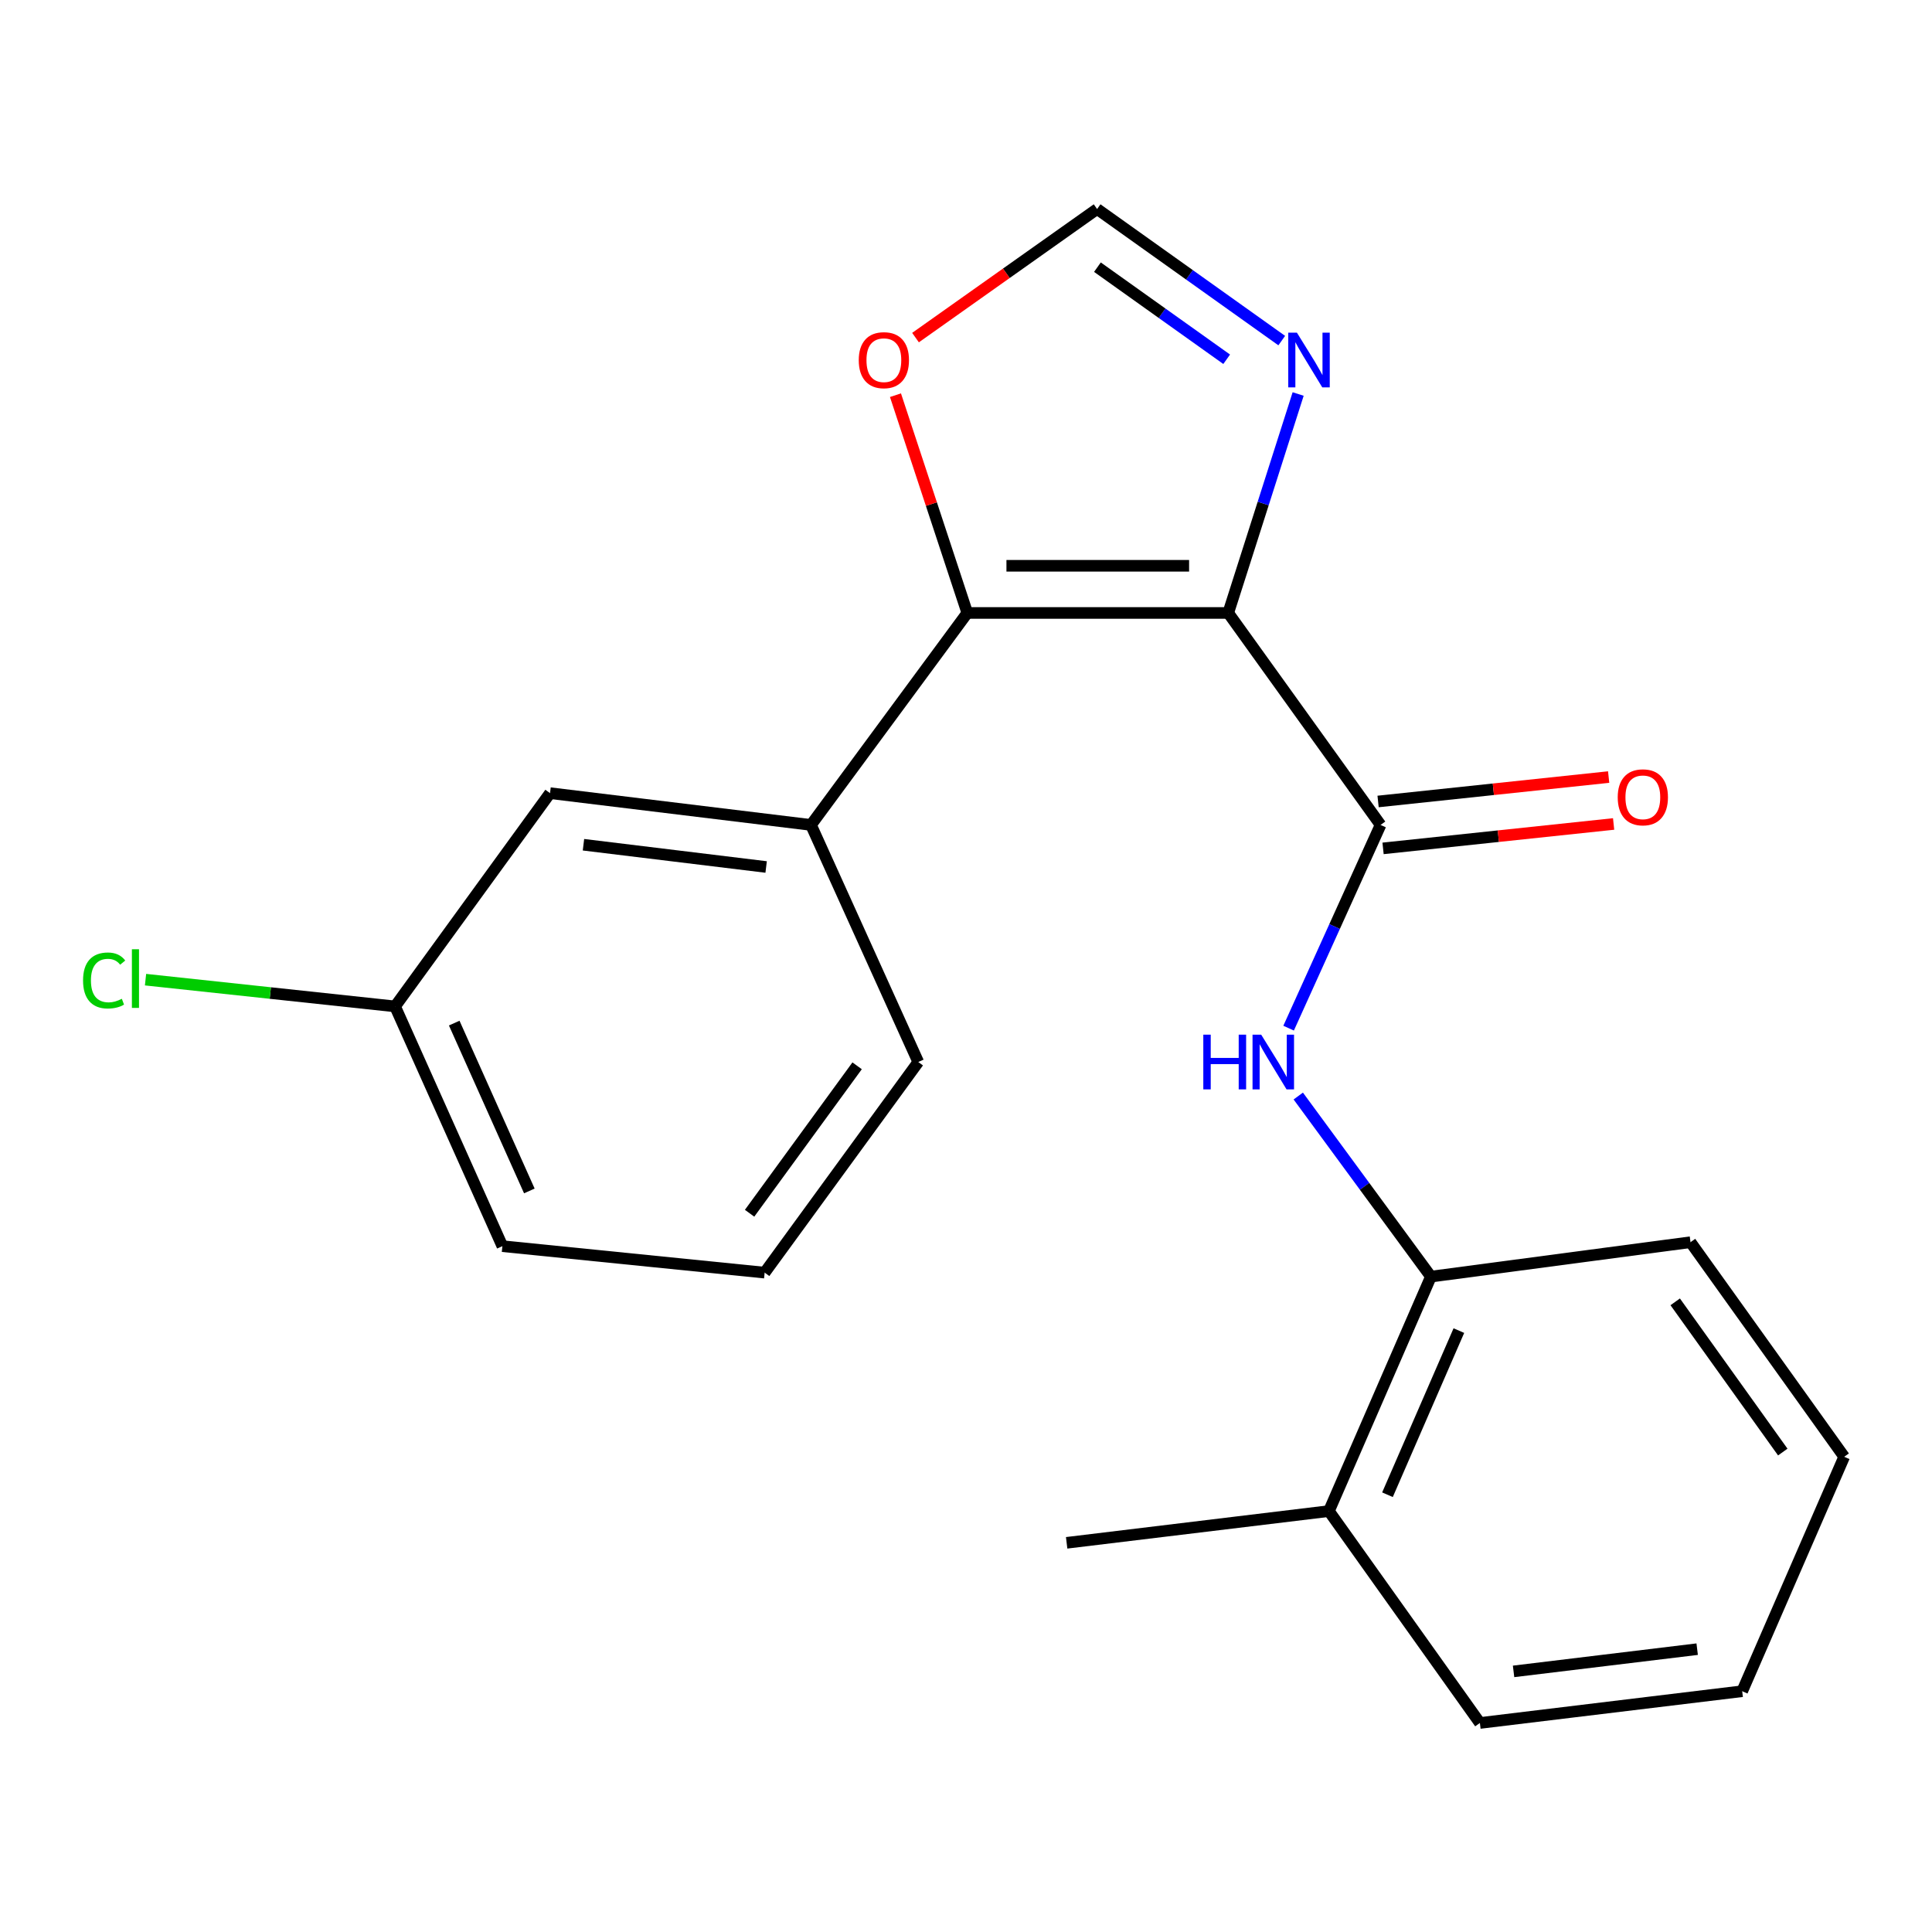 <?xml version='1.0' encoding='iso-8859-1'?>
<svg version='1.1' baseProfile='full'
              xmlns='http://www.w3.org/2000/svg'
                      xmlns:rdkit='http://www.rdkit.org/xml'
                      xmlns:xlink='http://www.w3.org/1999/xlink'
                  xml:space='preserve'
width='1000px' height='1000px' viewBox='0 0 1000 1000'>
<!-- END OF HEADER -->
<rect style='opacity:1.0;fill:#FFFFFF;stroke:none' width='1000' height='1000' x='0' y='0'> </rect>
<path class='bond-0' d='M 635.734,317.264 L 500.675,317.264' style='fill:none;fill-rule:evenodd;stroke:#000000;stroke-width:6px;stroke-linecap:butt;stroke-linejoin:miter;stroke-opacity:1' />
<path class='bond-0' d='M 615.475,292.848 L 520.934,292.848' style='fill:none;fill-rule:evenodd;stroke:#000000;stroke-width:6px;stroke-linecap:butt;stroke-linejoin:miter;stroke-opacity:1' />
<path class='bond-1' d='M 635.734,317.264 L 714.582,426.984' style='fill:none;fill-rule:evenodd;stroke:#000000;stroke-width:6px;stroke-linecap:butt;stroke-linejoin:miter;stroke-opacity:1' />
<path class='bond-2' d='M 635.734,317.264 L 653.827,260.601' style='fill:none;fill-rule:evenodd;stroke:#000000;stroke-width:6px;stroke-linecap:butt;stroke-linejoin:miter;stroke-opacity:1' />
<path class='bond-2' d='M 653.827,260.601 L 671.92,203.938' style='fill:none;fill-rule:evenodd;stroke:#0000FF;stroke-width:6px;stroke-linecap:butt;stroke-linejoin:miter;stroke-opacity:1' />
<path class='bond-4' d='M 500.675,317.264 L 419.765,426.984' style='fill:none;fill-rule:evenodd;stroke:#000000;stroke-width:6px;stroke-linecap:butt;stroke-linejoin:miter;stroke-opacity:1' />
<path class='bond-6' d='M 500.675,317.264 L 482.084,260.906' style='fill:none;fill-rule:evenodd;stroke:#000000;stroke-width:6px;stroke-linecap:butt;stroke-linejoin:miter;stroke-opacity:1' />
<path class='bond-6' d='M 482.084,260.906 L 463.493,204.549' style='fill:none;fill-rule:evenodd;stroke:#FF0000;stroke-width:6px;stroke-linecap:butt;stroke-linejoin:miter;stroke-opacity:1' />
<path class='bond-3' d='M 714.582,426.984 L 690.782,479.578' style='fill:none;fill-rule:evenodd;stroke:#000000;stroke-width:6px;stroke-linecap:butt;stroke-linejoin:miter;stroke-opacity:1' />
<path class='bond-3' d='M 690.782,479.578 L 666.982,532.172' style='fill:none;fill-rule:evenodd;stroke:#0000FF;stroke-width:6px;stroke-linecap:butt;stroke-linejoin:miter;stroke-opacity:1' />
<path class='bond-8' d='M 715.868,439.124 L 775.537,432.804' style='fill:none;fill-rule:evenodd;stroke:#000000;stroke-width:6px;stroke-linecap:butt;stroke-linejoin:miter;stroke-opacity:1' />
<path class='bond-8' d='M 775.537,432.804 L 835.205,426.484' style='fill:none;fill-rule:evenodd;stroke:#FF0000;stroke-width:6px;stroke-linecap:butt;stroke-linejoin:miter;stroke-opacity:1' />
<path class='bond-8' d='M 713.296,414.844 L 772.965,408.525' style='fill:none;fill-rule:evenodd;stroke:#000000;stroke-width:6px;stroke-linecap:butt;stroke-linejoin:miter;stroke-opacity:1' />
<path class='bond-8' d='M 772.965,408.525 L 832.634,402.205' style='fill:none;fill-rule:evenodd;stroke:#FF0000;stroke-width:6px;stroke-linecap:butt;stroke-linejoin:miter;stroke-opacity:1' />
<path class='bond-5' d='M 663.431,176.29 L 615.645,142.238' style='fill:none;fill-rule:evenodd;stroke:#0000FF;stroke-width:6px;stroke-linecap:butt;stroke-linejoin:miter;stroke-opacity:1' />
<path class='bond-5' d='M 615.645,142.238 L 567.859,108.186' style='fill:none;fill-rule:evenodd;stroke:#000000;stroke-width:6px;stroke-linecap:butt;stroke-linejoin:miter;stroke-opacity:1' />
<path class='bond-5' d='M 634.927,185.958 L 601.476,162.122' style='fill:none;fill-rule:evenodd;stroke:#0000FF;stroke-width:6px;stroke-linecap:butt;stroke-linejoin:miter;stroke-opacity:1' />
<path class='bond-5' d='M 601.476,162.122 L 568.026,138.285' style='fill:none;fill-rule:evenodd;stroke:#000000;stroke-width:6px;stroke-linecap:butt;stroke-linejoin:miter;stroke-opacity:1' />
<path class='bond-7' d='M 671.982,567.305 L 706.31,614.04' style='fill:none;fill-rule:evenodd;stroke:#0000FF;stroke-width:6px;stroke-linecap:butt;stroke-linejoin:miter;stroke-opacity:1' />
<path class='bond-7' d='M 706.31,614.04 L 740.639,660.776' style='fill:none;fill-rule:evenodd;stroke:#000000;stroke-width:6px;stroke-linecap:butt;stroke-linejoin:miter;stroke-opacity:1' />
<path class='bond-9' d='M 419.765,426.984 L 284.693,410.531' style='fill:none;fill-rule:evenodd;stroke:#000000;stroke-width:6px;stroke-linecap:butt;stroke-linejoin:miter;stroke-opacity:1' />
<path class='bond-9' d='M 396.552,448.753 L 302.002,437.235' style='fill:none;fill-rule:evenodd;stroke:#000000;stroke-width:6px;stroke-linecap:butt;stroke-linejoin:miter;stroke-opacity:1' />
<path class='bond-13' d='M 419.765,426.984 L 475.297,549.699' style='fill:none;fill-rule:evenodd;stroke:#000000;stroke-width:6px;stroke-linecap:butt;stroke-linejoin:miter;stroke-opacity:1' />
<path class='bond-21' d='M 567.859,108.186 L 520.863,141.464' style='fill:none;fill-rule:evenodd;stroke:#000000;stroke-width:6px;stroke-linecap:butt;stroke-linejoin:miter;stroke-opacity:1' />
<path class='bond-21' d='M 520.863,141.464 L 473.868,174.743' style='fill:none;fill-rule:evenodd;stroke:#FF0000;stroke-width:6px;stroke-linecap:butt;stroke-linejoin:miter;stroke-opacity:1' />
<path class='bond-10' d='M 740.639,660.776 L 687.847,782.134' style='fill:none;fill-rule:evenodd;stroke:#000000;stroke-width:6px;stroke-linecap:butt;stroke-linejoin:miter;stroke-opacity:1' />
<path class='bond-10' d='M 755.109,688.719 L 718.155,773.67' style='fill:none;fill-rule:evenodd;stroke:#000000;stroke-width:6px;stroke-linecap:butt;stroke-linejoin:miter;stroke-opacity:1' />
<path class='bond-15' d='M 740.639,660.776 L 875.005,642.953' style='fill:none;fill-rule:evenodd;stroke:#000000;stroke-width:6px;stroke-linecap:butt;stroke-linejoin:miter;stroke-opacity:1' />
<path class='bond-11' d='M 284.693,410.531 L 204.489,520.916' style='fill:none;fill-rule:evenodd;stroke:#000000;stroke-width:6px;stroke-linecap:butt;stroke-linejoin:miter;stroke-opacity:1' />
<path class='bond-16' d='M 687.847,782.134 L 552.097,798.561' style='fill:none;fill-rule:evenodd;stroke:#000000;stroke-width:6px;stroke-linecap:butt;stroke-linejoin:miter;stroke-opacity:1' />
<path class='bond-17' d='M 687.847,782.134 L 765.99,891.814' style='fill:none;fill-rule:evenodd;stroke:#000000;stroke-width:6px;stroke-linecap:butt;stroke-linejoin:miter;stroke-opacity:1' />
<path class='bond-12' d='M 204.489,520.916 L 139.908,513.993' style='fill:none;fill-rule:evenodd;stroke:#000000;stroke-width:6px;stroke-linecap:butt;stroke-linejoin:miter;stroke-opacity:1' />
<path class='bond-12' d='M 139.908,513.993 L 75.327,507.07' style='fill:none;fill-rule:evenodd;stroke:#00CC00;stroke-width:6px;stroke-linecap:butt;stroke-linejoin:miter;stroke-opacity:1' />
<path class='bond-22' d='M 204.489,520.916 L 260.034,645.014' style='fill:none;fill-rule:evenodd;stroke:#000000;stroke-width:6px;stroke-linecap:butt;stroke-linejoin:miter;stroke-opacity:1' />
<path class='bond-22' d='M 235.105,529.556 L 273.987,616.425' style='fill:none;fill-rule:evenodd;stroke:#000000;stroke-width:6px;stroke-linecap:butt;stroke-linejoin:miter;stroke-opacity:1' />
<path class='bond-14' d='M 475.297,549.699 L 395.784,658.714' style='fill:none;fill-rule:evenodd;stroke:#000000;stroke-width:6px;stroke-linecap:butt;stroke-linejoin:miter;stroke-opacity:1' />
<path class='bond-14' d='M 443.644,551.664 L 387.985,627.974' style='fill:none;fill-rule:evenodd;stroke:#000000;stroke-width:6px;stroke-linecap:butt;stroke-linejoin:miter;stroke-opacity:1' />
<path class='bond-18' d='M 395.784,658.714 L 260.034,645.014' style='fill:none;fill-rule:evenodd;stroke:#000000;stroke-width:6px;stroke-linecap:butt;stroke-linejoin:miter;stroke-opacity:1' />
<path class='bond-19' d='M 875.005,642.953 L 954.545,754.029' style='fill:none;fill-rule:evenodd;stroke:#000000;stroke-width:6px;stroke-linecap:butt;stroke-linejoin:miter;stroke-opacity:1' />
<path class='bond-19' d='M 867.086,673.829 L 922.764,751.583' style='fill:none;fill-rule:evenodd;stroke:#000000;stroke-width:6px;stroke-linecap:butt;stroke-linejoin:miter;stroke-opacity:1' />
<path class='bond-23' d='M 765.99,891.814 L 901.754,875.374' style='fill:none;fill-rule:evenodd;stroke:#000000;stroke-width:6px;stroke-linecap:butt;stroke-linejoin:miter;stroke-opacity:1' />
<path class='bond-23' d='M 783.42,865.11 L 878.454,853.602' style='fill:none;fill-rule:evenodd;stroke:#000000;stroke-width:6px;stroke-linecap:butt;stroke-linejoin:miter;stroke-opacity:1' />
<path class='bond-20' d='M 954.545,754.029 L 901.754,875.374' style='fill:none;fill-rule:evenodd;stroke:#000000;stroke-width:6px;stroke-linecap:butt;stroke-linejoin:miter;stroke-opacity:1' />
<path  class='atom-3' d='M 671.278 172.183
L 680.558 187.183
Q 681.478 188.663, 682.958 191.343
Q 684.438 194.023, 684.518 194.183
L 684.518 172.183
L 688.278 172.183
L 688.278 200.503
L 684.398 200.503
L 674.438 184.103
Q 673.278 182.183, 672.038 179.983
Q 670.838 177.783, 670.478 177.103
L 670.478 200.503
L 666.798 200.503
L 666.798 172.183
L 671.278 172.183
' fill='#0000FF'/>
<path  class='atom-4' d='M 622.83 535.539
L 626.67 535.539
L 626.67 547.579
L 641.15 547.579
L 641.15 535.539
L 644.99 535.539
L 644.99 563.859
L 641.15 563.859
L 641.15 550.779
L 626.67 550.779
L 626.67 563.859
L 622.83 563.859
L 622.83 535.539
' fill='#0000FF'/>
<path  class='atom-4' d='M 652.79 535.539
L 662.07 550.539
Q 662.99 552.019, 664.47 554.699
Q 665.95 557.379, 666.03 557.539
L 666.03 535.539
L 669.79 535.539
L 669.79 563.859
L 665.91 563.859
L 655.95 547.459
Q 654.79 545.539, 653.55 543.339
Q 652.35 541.139, 651.99 540.459
L 651.99 563.859
L 648.31 563.859
L 648.31 535.539
L 652.79 535.539
' fill='#0000FF'/>
<path  class='atom-7' d='M 444.487 186.423
Q 444.487 179.623, 447.847 175.823
Q 451.207 172.023, 457.487 172.023
Q 463.767 172.023, 467.127 175.823
Q 470.487 179.623, 470.487 186.423
Q 470.487 193.303, 467.087 197.223
Q 463.687 201.103, 457.487 201.103
Q 451.247 201.103, 447.847 197.223
Q 444.487 193.343, 444.487 186.423
M 457.487 197.903
Q 461.807 197.903, 464.127 195.023
Q 466.487 192.103, 466.487 186.423
Q 466.487 180.863, 464.127 178.063
Q 461.807 175.223, 457.487 175.223
Q 453.167 175.223, 450.807 178.023
Q 448.487 180.823, 448.487 186.423
Q 448.487 192.143, 450.807 195.023
Q 453.167 197.903, 457.487 197.903
' fill='#FF0000'/>
<path  class='atom-9' d='M 837.332 412.686
Q 837.332 405.886, 840.692 402.086
Q 844.052 398.286, 850.332 398.286
Q 856.612 398.286, 859.972 402.086
Q 863.332 405.886, 863.332 412.686
Q 863.332 419.566, 859.932 423.486
Q 856.532 427.366, 850.332 427.366
Q 844.092 427.366, 840.692 423.486
Q 837.332 419.606, 837.332 412.686
M 850.332 424.166
Q 854.652 424.166, 856.972 421.286
Q 859.332 418.366, 859.332 412.686
Q 859.332 407.126, 856.972 404.326
Q 854.652 401.486, 850.332 401.486
Q 846.012 401.486, 843.652 404.286
Q 841.332 407.086, 841.332 412.686
Q 841.332 418.406, 843.652 421.286
Q 846.012 424.166, 850.332 424.166
' fill='#FF0000'/>
<path  class='atom-13' d='M 42.989 507.491
Q 42.989 500.451, 46.269 496.771
Q 49.589 493.051, 55.869 493.051
Q 61.709 493.051, 64.829 497.171
L 62.189 499.331
Q 59.909 496.331, 55.869 496.331
Q 51.589 496.331, 49.309 499.211
Q 47.069 502.051, 47.069 507.491
Q 47.069 513.091, 49.389 515.971
Q 51.749 518.851, 56.309 518.851
Q 59.429 518.851, 63.069 516.971
L 64.189 519.971
Q 62.709 520.931, 60.469 521.491
Q 58.229 522.051, 55.749 522.051
Q 49.589 522.051, 46.269 518.291
Q 42.989 514.531, 42.989 507.491
' fill='#00CC00'/>
<path  class='atom-13' d='M 68.269 491.331
L 71.949 491.331
L 71.949 521.691
L 68.269 521.691
L 68.269 491.331
' fill='#00CC00'/>
</svg>
